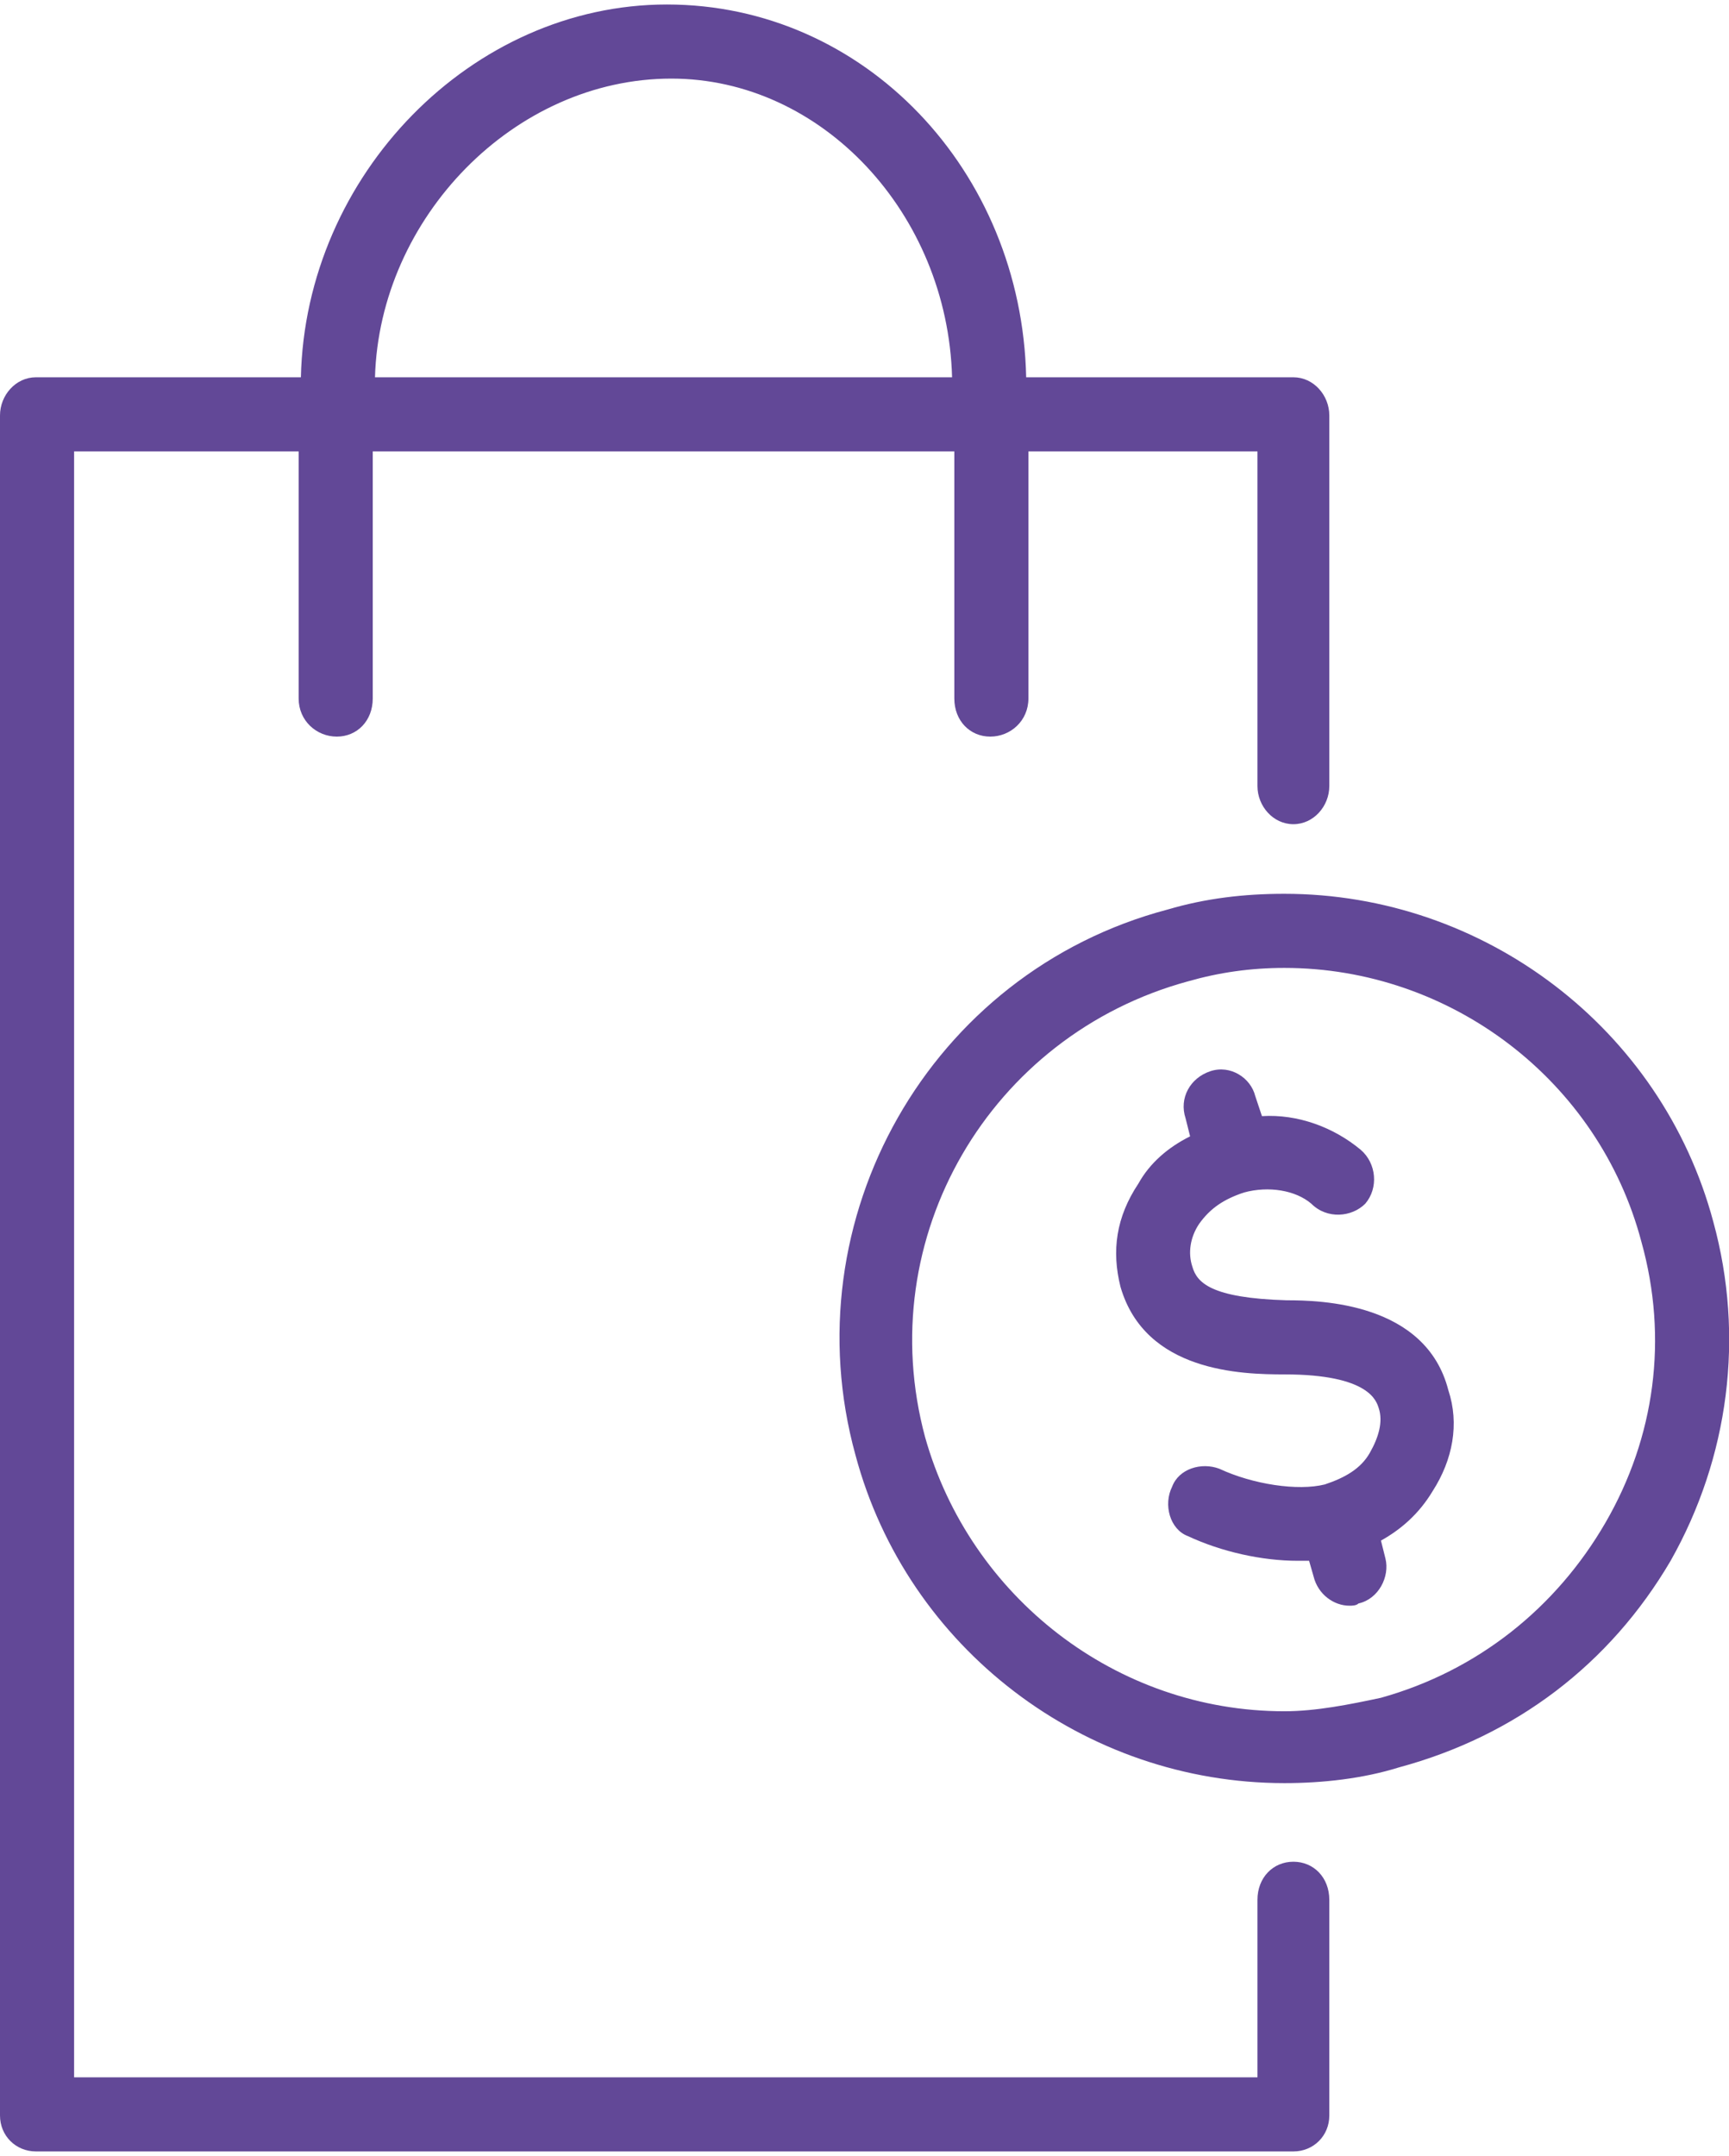 <svg xmlns="http://www.w3.org/2000/svg" width="77" height="96" viewBox="0 0 770 956" shape-rendering="geometricPrecision" text-rendering="geometricPrecision" image-rendering="optimizeQuality" fill-rule="evenodd" clip-rule="evenodd"><defs><style>.fil0{fill:#624897;fill-rule:nonzero}</style></defs><g id="Layer_x0020_1"><g id="_1023548848"><path class="fil0" d="M715 676c-22 38-57 66-100 78-14 3-29 6-43 6-75 0-140-51-160-122-24-89 29-179 117-203 14-4 28-6 43-6 74 0 140 50 159 122 12 43 6 87-16 125zm48-134c-23-86-102-146-191-146-18 0-35 2-52 7-106 28-168 138-139 243 23 86 102 146 191 146 17 0 35-2 51-7 52-14 94-46 121-92 26-46 33-100 19-151z"/><path class="fil0" d="M573 577c-34-1-40-8-42-15-2-6-1-13 3-19 5-7 11-11 20-14 11-3 23-1 30 5 7 7 18 6 24 0 6-7 5-18-2-24-12-10-28-16-44-15l-3-9c-2-8-11-14-20-11s-14 12-11 21l2 8c-10 5-18 12-23 21-10 15-12 30-8 46 11 38 54 39 73 39 38 0 41 12 42 15 2 6 0 13-4 20s-11 11-20 14c-12 3-32 0-47-7-8-3-18 0-21 8-4 8-1 19 7 22 15 7 33 11 49 11h5l2 7c2 8 9 13 16 13 1 0 3 0 4-1 9-2 14-12 12-20l-2-8c9-5 17-12 23-22 9-14 12-30 7-45-10-39-57-40-72-40z"/><path class="fil0" d="M299 33c67 0 123 60 125 133H167c2-71 62-133 132-133zm277 794c-9 0-16 7-16 17v79H33V199h100v110c0 10 8 17 17 17s16-7 16-17V199h259v110c0 10 7 17 16 17s17-7 17-17V199h102v149c0 9 7 17 16 17s16-8 16-17V183c0-9-7-17-16-17H457C455 74 385 0 297 0c-87 0-161 76-163 166H16c-9 0-16 8-16 17v757c0 9 7 16 16 16h560c9 0 16-7 16-16v-96c0-10-7-17-16-17z"/></g></g></svg>